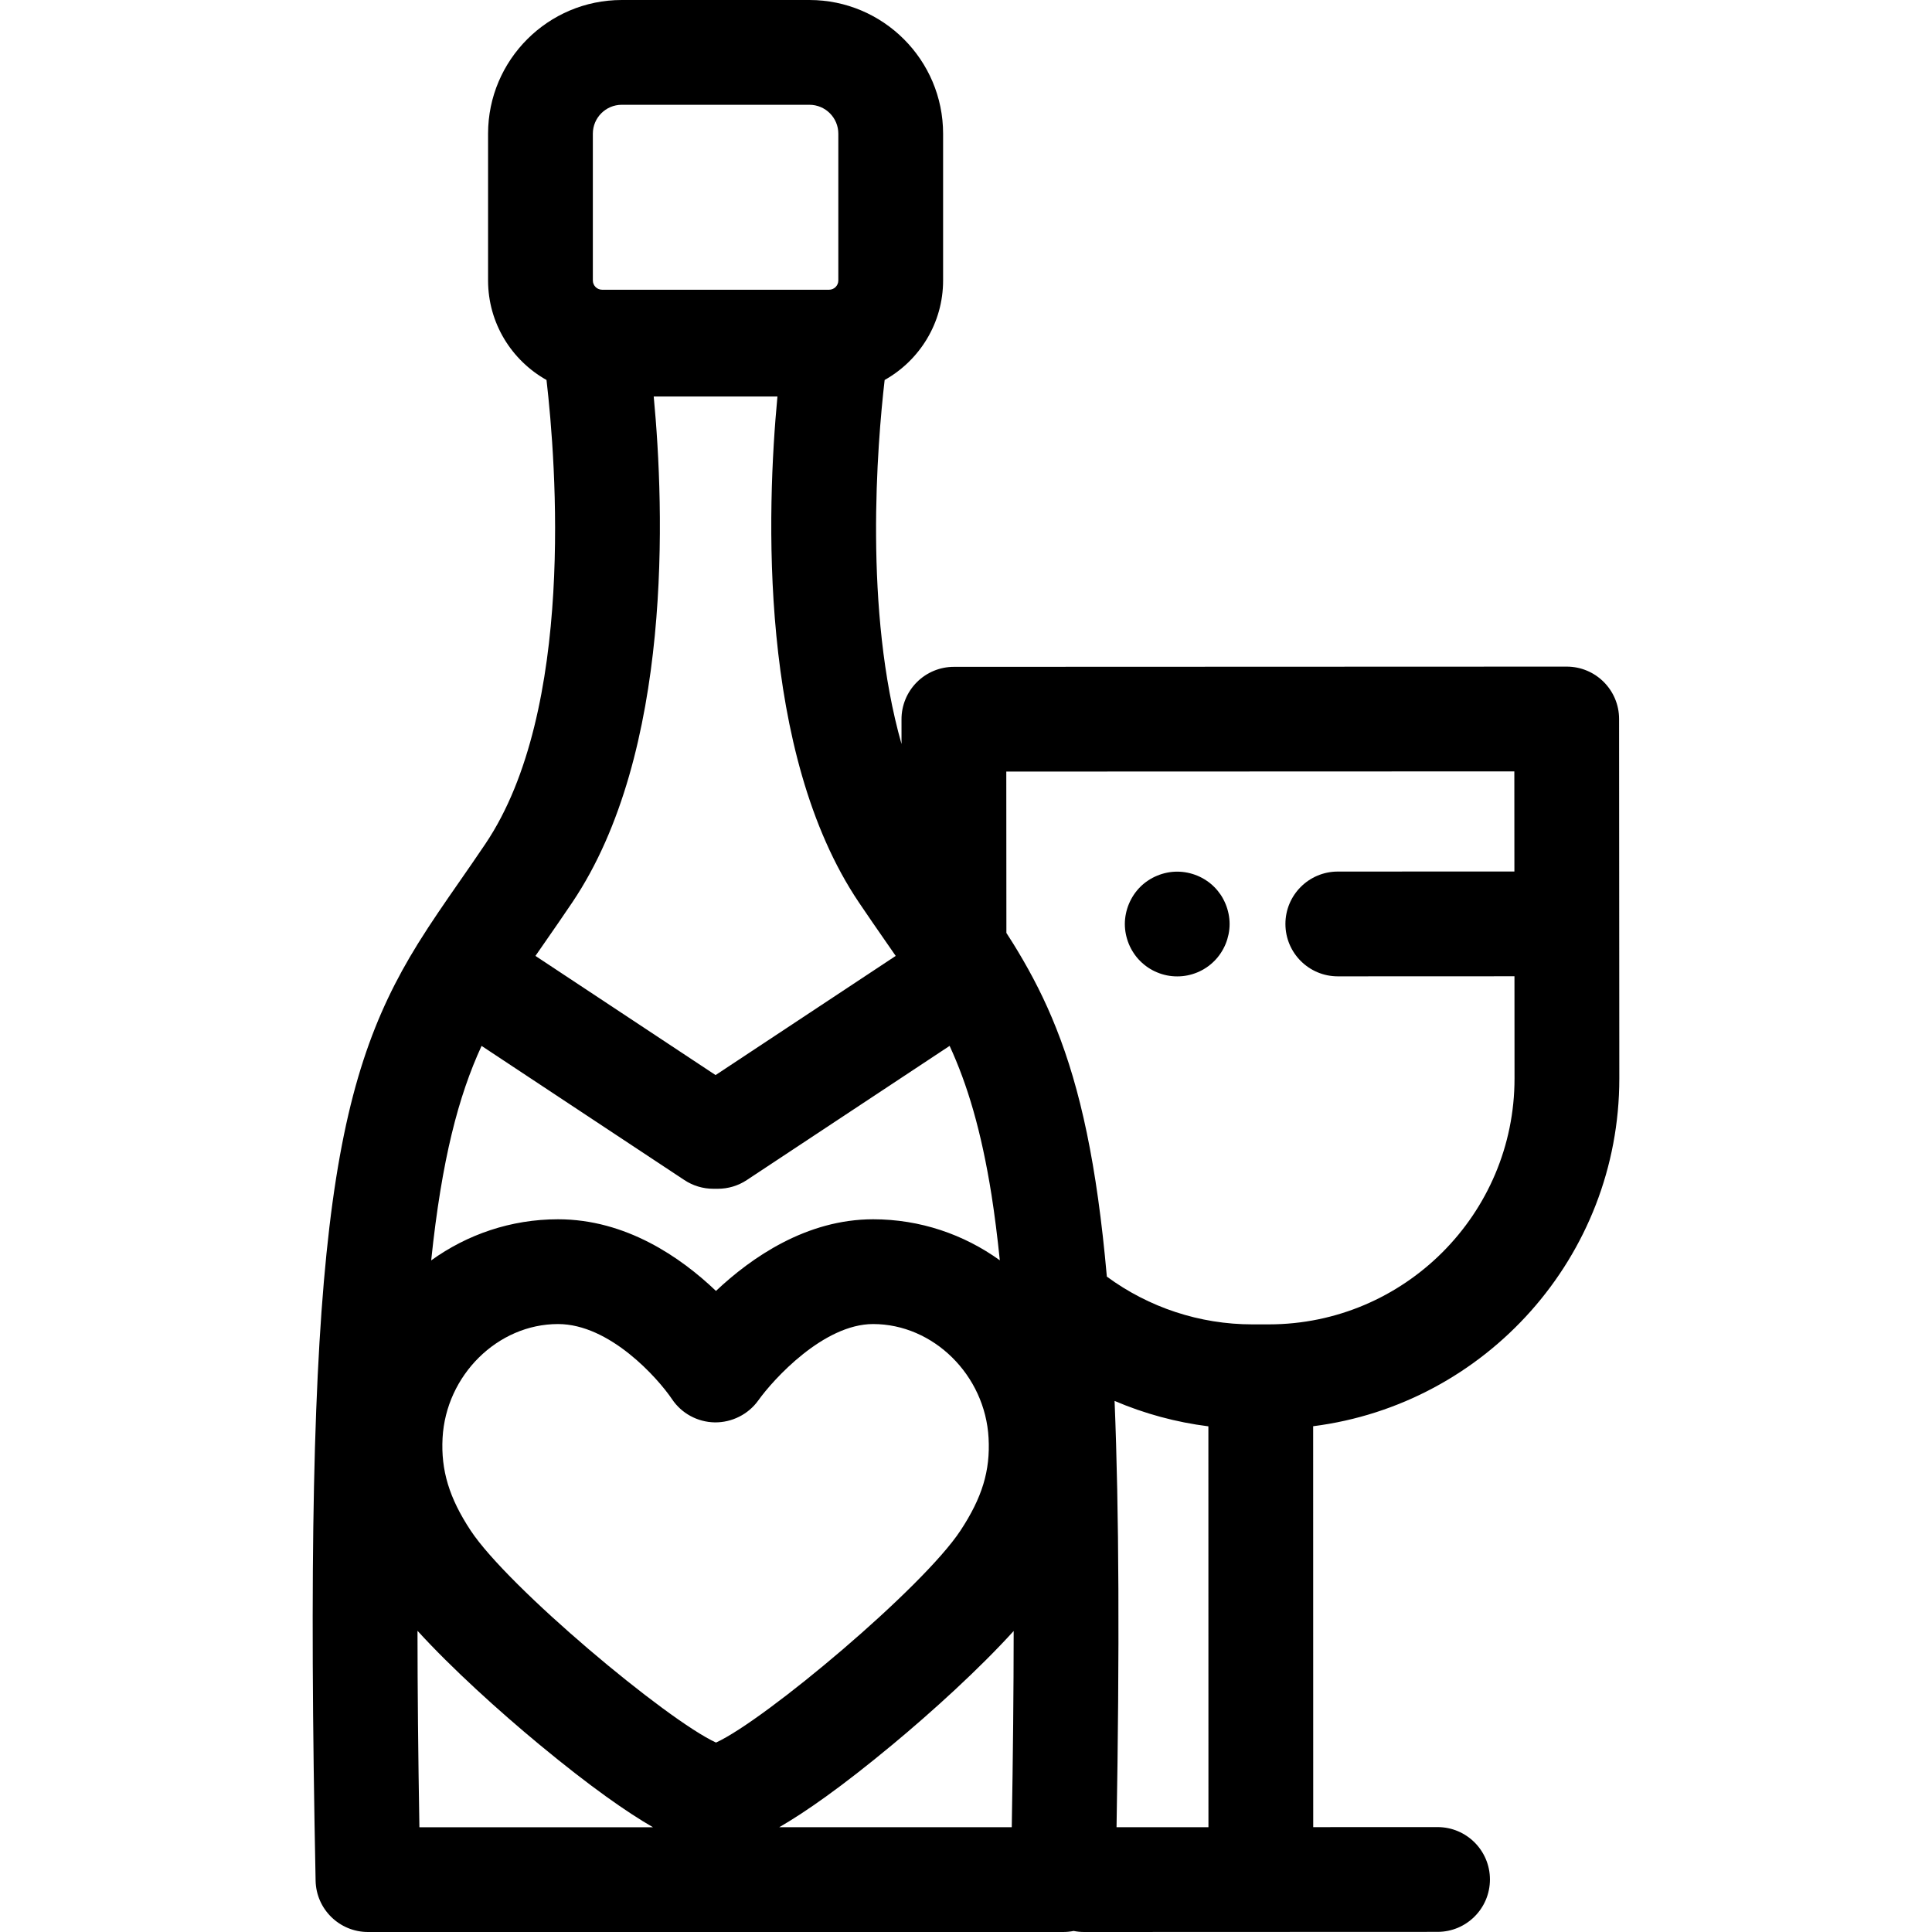 <?xml version="1.0" encoding="iso-8859-1"?>
<!-- Uploaded to: SVG Repo, www.svgrepo.com, Generator: SVG Repo Mixer Tools -->
<svg fill="#000000" height="800px" width="800px" version="1.1" id="Layer_1" xmlns="http://www.w3.org/2000/svg" xmlns:xlink="http://www.w3.org/1999/xlink" 
	 viewBox="0 0 511.999 511.999" xml:space="preserve">
<g>
	<g>
		<path d="M325.581,242.165c-0.18-0.89-0.443-1.765-0.79-2.596c-0.347-0.834-0.764-1.64-1.263-2.402
			c-0.514-0.75-1.097-1.472-1.735-2.11c-0.639-0.639-1.347-1.222-2.112-1.722c-0.75-0.5-1.554-0.93-2.388-1.277
			c-0.845-0.347-1.721-0.611-2.61-0.791c-1.791-0.361-3.637-0.361-5.414,0c-0.888,0.181-1.763,0.444-2.595,0.791
			c-0.847,0.347-1.652,0.777-2.402,1.277c-0.764,0.5-1.472,1.083-2.11,1.722c-0.639,0.639-1.223,1.359-1.721,2.11
			c-0.5,0.764-0.93,1.569-1.277,2.402c-0.347,0.833-0.611,1.706-0.791,2.596c-0.18,0.888-0.278,1.805-0.278,2.706
			c0,0.916,0.097,1.82,0.278,2.721c0.18,0.876,0.444,1.751,0.791,2.596c0.347,0.834,0.777,1.64,1.277,2.389
			c0.498,0.764,1.083,1.472,1.721,2.11c0.639,0.639,1.347,1.222,2.11,1.735c0.75,0.5,1.555,0.93,2.402,1.277
			c0.833,0.347,1.706,0.611,2.595,0.791c0.89,0.18,1.806,0.262,2.707,0.262c0.902,0,1.82-0.083,2.707-0.262s1.765-0.444,2.61-0.791
			c0.834-0.347,1.638-0.777,2.388-1.277c0.765-0.514,1.473-1.097,2.112-1.735c0.639-0.639,1.222-1.347,1.721-2.11
			c0.498-0.75,0.93-1.555,1.277-2.389c0.347-0.846,0.609-1.72,0.79-2.596c0.182-0.901,0.278-1.805,0.278-2.721
			C325.858,243.97,325.763,243.052,325.581,242.165z"/>
	</g>
</g>
<g>
	<g>
		<path d="M429.134,285.779l-0.061-95.247c-0.006-7.665-6.218-13.873-13.883-13.873c-0.001,0-0.004,0-0.006,0l-162.399,0.06
			c-3.682,0.001-7.214,1.466-9.815,4.072c-2.603,2.606-4.065,6.138-4.062,9.821l0.004,6.564
			c-10.035-35.299-6.451-79.335-4.472-96.475c9.232-5.178,15.491-15.059,15.491-26.371V35.426C249.929,15.891,234.037,0,214.503,0
			H164.77c-19.534,0-35.427,15.891-35.427,35.426v38.902c0,11.316,6.256,21.194,15.488,26.371
			c2.527,21.878,7.655,87.478-16.175,122.899c-2.411,3.585-4.723,6.912-6.935,10.096c-3.844,5.532-7.473,10.761-10.864,16.217
			c-0.007,0.011-0.013,0.024-0.019,0.033c-0.008,0.014-0.018,0.025-0.026,0.037l-0.137,0.225
			c-22.9,37.014-30.425,80.089-27.036,248.189c0.151,7.557,6.322,13.604,13.88,13.604h184.229c0.951,0,1.88-0.096,2.778-0.279
			c0.898,0.183,1.827,0.279,2.778,0.279c0.001,0,0.004,0,0.006,0l93.66-0.035c7.666-0.003,13.88-6.22,13.878-13.889
			c-0.003-7.665-6.218-13.878-13.883-13.878c-0.001,0-0.004,0-0.006,0l-32.943,0.013l-0.017-106.245
			C393.703,372.151,429.152,333.037,429.134,285.779z M157.109,35.426c0-4.223,3.437-7.659,7.661-7.659h49.734
			c4.223,0,7.661,3.436,7.661,7.659v38.902c0,1.351-1.1,2.452-2.435,2.453h-60.165c-1.354,0-2.455-1.101-2.455-2.453V35.426z
			 M144.527,249.534c2.289-3.297,4.658-6.707,7.167-10.437c26.661-39.631,24.383-104.094,21.548-134.018h32.788
			c-2.835,29.924-5.115,94.387,21.548,134.018c2.509,3.729,4.877,7.139,7.166,10.436c0.89,1.28,1.766,2.543,2.629,3.792
			l-47.739,31.581l-47.737-31.581C142.761,252.076,143.638,250.814,144.527,249.534z M127.621,277.172l53.751,35.559
			c2.273,1.504,4.937,2.305,7.661,2.305h1.208c2.724,0,5.388-0.801,7.661-2.305l53.755-35.562
			c4.687,10.169,8.384,22.377,11.116,39.571c0.814,5.23,1.542,10.95,2.189,17.251c-9.521-6.854-21.112-10.87-33.578-10.87
			c-17.634,0-32.216,10.092-41.644,18.989c-9.329-8.905-23.865-18.989-41.856-18.989c-12.482,0-24.089,4.026-33.615,10.898
			C117.07,307.223,121.504,290.461,127.621,277.172z M111.146,484.234c-0.328-19.087-0.497-36.361-0.505-52.056
			c9.128,10.008,21.654,21.336,32.296,30.142c13.603,11.255,23.215,17.943,30.103,21.915H111.146z M124.714,405.584
			c-5.664-8.595-7.887-15.918-7.43-24.486c0.893-16.658,14.618-30.212,30.598-30.212c13.74,0,26.472,14.382,30.188,19.876
			c2.525,3.805,6.778,6.104,11.344,6.182c4.534,0.053,8.893-2.113,11.549-5.832c4.019-5.625,17.316-20.226,30.419-20.226
			c15.981,0,29.708,13.554,30.601,30.214c0.466,8.659-1.69,15.756-7.434,24.495c-9.985,15.185-51.79,50.254-64.799,56.2
			C176.626,455.762,134.655,420.667,124.714,405.584z M268.127,484.234h-61.631c6.887-3.967,16.472-10.64,29.997-21.869
			c10.566-8.771,23.024-20.088,32.141-30.136C268.623,447.909,268.455,465.168,268.127,484.234z M295.895,484.231
			c0.807-47.062,0.671-83.728-0.519-112.974c7.906,3.385,16.272,5.648,24.858,6.735l0.017,106.231L295.895,484.231z
			 M336.239,350.972h-2.114c-0.004,0-0.008,0-0.014,0s-0.008,0-0.014,0l-2.184,0.001c-0.008,0-0.015,0-0.024,0
			c-13.919,0-27.419-4.462-38.562-12.659c-2.641-29.824-7.04-49.767-13.426-65.827c-3-7.575-6.392-14.136-10.158-20.398
			c-0.354-0.589-0.711-1.176-1.073-1.762l-0.247-0.398c-0.004-0.007-0.008-0.013-0.013-0.018c-0.558-0.898-1.133-1.785-1.705-2.674
			l-0.026-42.76l134.637-0.049l0.017,26.528l-46.803,0.019c-7.666,0.003-13.88,6.221-13.878,13.889
			c0.003,7.665,6.218,13.878,13.883,13.878c0.001,0,0.004,0,0.005,0l46.81-0.019l0.017,27.069
			C401.381,321.719,372.164,350.958,336.239,350.972z"/>
	</g>
</g>
</svg>